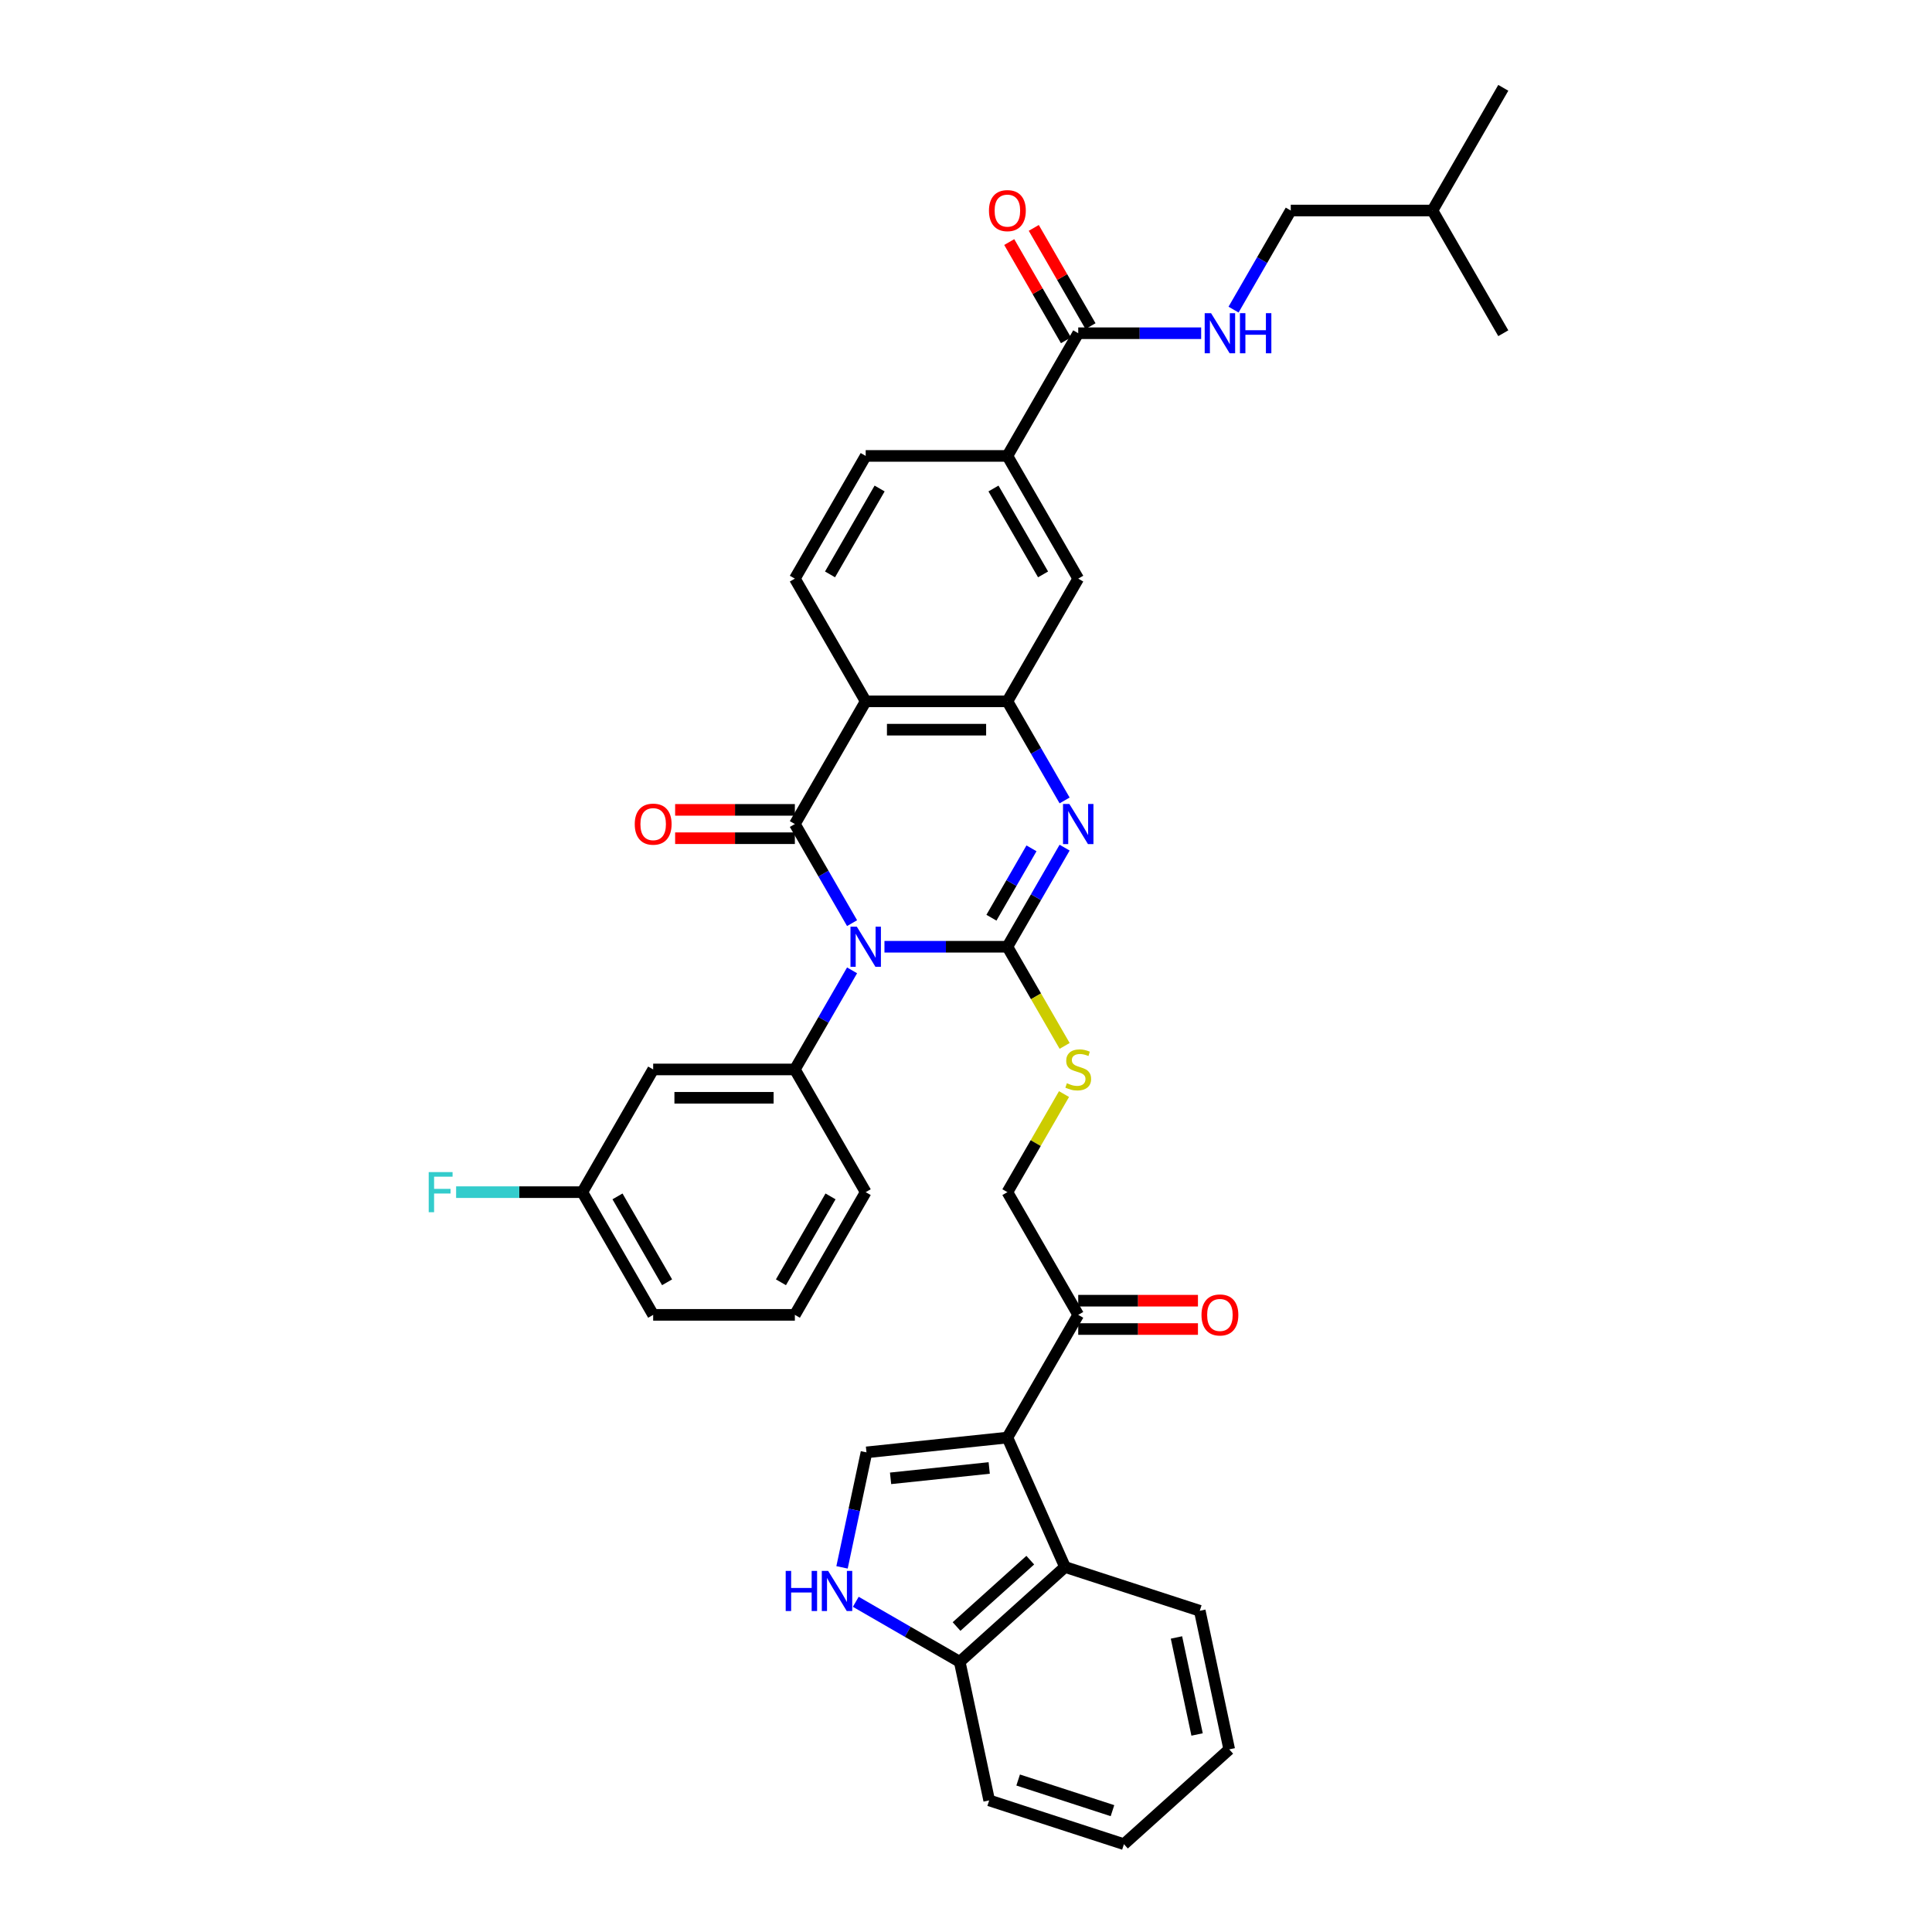 <?xml version='1.0' encoding='iso-8859-1'?>
<svg version='1.1' baseProfile='full'
              xmlns='http://www.w3.org/2000/svg'
                      xmlns:rdkit='http://www.rdkit.org/xml'
                      xmlns:xlink='http://www.w3.org/1999/xlink'
                  xml:space='preserve'
width='1000px' height='1000px' viewBox='0 0 1000 1000'>
<!-- END OF HEADER -->
<rect style='opacity:1.0;fill:#FFFFFF;stroke:none' width='1000' height='1000' x='0' y='0'> </rect>
<path class='bond-0' d='M 457.795,490.035 L 489.608,490.035' style='fill:none;fill-rule:evenodd;stroke:#0000FF;stroke-width:6px;stroke-linecap:butt;stroke-linejoin:miter;stroke-opacity:1' />
<path class='bond-0' d='M 489.608,490.035 L 521.422,490.035' style='fill:none;fill-rule:evenodd;stroke:#000000;stroke-width:6px;stroke-linecap:butt;stroke-linejoin:miter;stroke-opacity:1' />
<path class='bond-1' d='M 441.031,477.817 L 426.224,452.17' style='fill:none;fill-rule:evenodd;stroke:#0000FF;stroke-width:6px;stroke-linecap:butt;stroke-linejoin:miter;stroke-opacity:1' />
<path class='bond-1' d='M 426.224,452.17 L 411.417,426.523' style='fill:none;fill-rule:evenodd;stroke:#000000;stroke-width:6px;stroke-linecap:butt;stroke-linejoin:miter;stroke-opacity:1' />
<path class='bond-6' d='M 441.031,502.253 L 426.224,527.9' style='fill:none;fill-rule:evenodd;stroke:#0000FF;stroke-width:6px;stroke-linecap:butt;stroke-linejoin:miter;stroke-opacity:1' />
<path class='bond-6' d='M 426.224,527.9 L 411.417,553.546' style='fill:none;fill-rule:evenodd;stroke:#000000;stroke-width:6px;stroke-linecap:butt;stroke-linejoin:miter;stroke-opacity:1' />
<path class='bond-2' d='M 521.422,490.035 L 536.229,464.388' style='fill:none;fill-rule:evenodd;stroke:#000000;stroke-width:6px;stroke-linecap:butt;stroke-linejoin:miter;stroke-opacity:1' />
<path class='bond-2' d='M 536.229,464.388 L 551.036,438.741' style='fill:none;fill-rule:evenodd;stroke:#0000FF;stroke-width:6px;stroke-linecap:butt;stroke-linejoin:miter;stroke-opacity:1' />
<path class='bond-2' d='M 513.162,475.007 L 523.527,457.054' style='fill:none;fill-rule:evenodd;stroke:#000000;stroke-width:6px;stroke-linecap:butt;stroke-linejoin:miter;stroke-opacity:1' />
<path class='bond-2' d='M 523.527,457.054 L 533.892,439.102' style='fill:none;fill-rule:evenodd;stroke:#0000FF;stroke-width:6px;stroke-linecap:butt;stroke-linejoin:miter;stroke-opacity:1' />
<path class='bond-10' d='M 521.422,490.035 L 536.237,515.696' style='fill:none;fill-rule:evenodd;stroke:#000000;stroke-width:6px;stroke-linecap:butt;stroke-linejoin:miter;stroke-opacity:1' />
<path class='bond-10' d='M 536.237,515.696 L 551.053,541.358' style='fill:none;fill-rule:evenodd;stroke:#CCCC00;stroke-width:6px;stroke-linecap:butt;stroke-linejoin:miter;stroke-opacity:1' />
<path class='bond-3' d='M 411.417,426.523 L 448.085,363.012' style='fill:none;fill-rule:evenodd;stroke:#000000;stroke-width:6px;stroke-linecap:butt;stroke-linejoin:miter;stroke-opacity:1' />
<path class='bond-19' d='M 411.417,419.19 L 380.432,419.19' style='fill:none;fill-rule:evenodd;stroke:#000000;stroke-width:6px;stroke-linecap:butt;stroke-linejoin:miter;stroke-opacity:1' />
<path class='bond-19' d='M 380.432,419.19 L 349.447,419.19' style='fill:none;fill-rule:evenodd;stroke:#FF0000;stroke-width:6px;stroke-linecap:butt;stroke-linejoin:miter;stroke-opacity:1' />
<path class='bond-19' d='M 411.417,433.857 L 380.432,433.857' style='fill:none;fill-rule:evenodd;stroke:#000000;stroke-width:6px;stroke-linecap:butt;stroke-linejoin:miter;stroke-opacity:1' />
<path class='bond-19' d='M 380.432,433.857 L 349.447,433.857' style='fill:none;fill-rule:evenodd;stroke:#FF0000;stroke-width:6px;stroke-linecap:butt;stroke-linejoin:miter;stroke-opacity:1' />
<path class='bond-37' d='M 551.036,414.305 L 536.229,388.659' style='fill:none;fill-rule:evenodd;stroke:#0000FF;stroke-width:6px;stroke-linecap:butt;stroke-linejoin:miter;stroke-opacity:1' />
<path class='bond-37' d='M 536.229,388.659 L 521.422,363.012' style='fill:none;fill-rule:evenodd;stroke:#000000;stroke-width:6px;stroke-linecap:butt;stroke-linejoin:miter;stroke-opacity:1' />
<path class='bond-5' d='M 448.085,363.012 L 521.422,363.012' style='fill:none;fill-rule:evenodd;stroke:#000000;stroke-width:6px;stroke-linecap:butt;stroke-linejoin:miter;stroke-opacity:1' />
<path class='bond-5' d='M 459.085,377.679 L 510.421,377.679' style='fill:none;fill-rule:evenodd;stroke:#000000;stroke-width:6px;stroke-linecap:butt;stroke-linejoin:miter;stroke-opacity:1' />
<path class='bond-14' d='M 448.085,363.012 L 411.417,299.5' style='fill:none;fill-rule:evenodd;stroke:#000000;stroke-width:6px;stroke-linecap:butt;stroke-linejoin:miter;stroke-opacity:1' />
<path class='bond-4' d='M 521.422,744.081 L 558.09,680.569' style='fill:none;fill-rule:evenodd;stroke:#000000;stroke-width:6px;stroke-linecap:butt;stroke-linejoin:miter;stroke-opacity:1' />
<path class='bond-7' d='M 521.422,744.081 L 448.487,751.747' style='fill:none;fill-rule:evenodd;stroke:#000000;stroke-width:6px;stroke-linecap:butt;stroke-linejoin:miter;stroke-opacity:1' />
<path class='bond-7' d='M 512.015,759.818 L 460.96,765.184' style='fill:none;fill-rule:evenodd;stroke:#000000;stroke-width:6px;stroke-linecap:butt;stroke-linejoin:miter;stroke-opacity:1' />
<path class='bond-9' d='M 521.422,744.081 L 551.25,811.077' style='fill:none;fill-rule:evenodd;stroke:#000000;stroke-width:6px;stroke-linecap:butt;stroke-linejoin:miter;stroke-opacity:1' />
<path class='bond-13' d='M 521.422,363.012 L 558.09,299.5' style='fill:none;fill-rule:evenodd;stroke:#000000;stroke-width:6px;stroke-linecap:butt;stroke-linejoin:miter;stroke-opacity:1' />
<path class='bond-16' d='M 411.417,553.546 L 338.08,553.546' style='fill:none;fill-rule:evenodd;stroke:#000000;stroke-width:6px;stroke-linecap:butt;stroke-linejoin:miter;stroke-opacity:1' />
<path class='bond-16' d='M 400.416,568.214 L 349.08,568.214' style='fill:none;fill-rule:evenodd;stroke:#000000;stroke-width:6px;stroke-linecap:butt;stroke-linejoin:miter;stroke-opacity:1' />
<path class='bond-26' d='M 411.417,553.546 L 448.085,617.058' style='fill:none;fill-rule:evenodd;stroke:#000000;stroke-width:6px;stroke-linecap:butt;stroke-linejoin:miter;stroke-opacity:1' />
<path class='bond-8' d='M 448.487,751.747 L 442.161,781.505' style='fill:none;fill-rule:evenodd;stroke:#000000;stroke-width:6px;stroke-linecap:butt;stroke-linejoin:miter;stroke-opacity:1' />
<path class='bond-8' d='M 442.161,781.505 L 435.836,811.263' style='fill:none;fill-rule:evenodd;stroke:#0000FF;stroke-width:6px;stroke-linecap:butt;stroke-linejoin:miter;stroke-opacity:1' />
<path class='bond-40' d='M 442.949,829.087 L 469.85,844.618' style='fill:none;fill-rule:evenodd;stroke:#0000FF;stroke-width:6px;stroke-linecap:butt;stroke-linejoin:miter;stroke-opacity:1' />
<path class='bond-40' d='M 469.85,844.618 L 496.751,860.149' style='fill:none;fill-rule:evenodd;stroke:#000000;stroke-width:6px;stroke-linecap:butt;stroke-linejoin:miter;stroke-opacity:1' />
<path class='bond-17' d='M 551.25,811.077 L 496.751,860.149' style='fill:none;fill-rule:evenodd;stroke:#000000;stroke-width:6px;stroke-linecap:butt;stroke-linejoin:miter;stroke-opacity:1' />
<path class='bond-17' d='M 533.261,807.538 L 495.111,841.888' style='fill:none;fill-rule:evenodd;stroke:#000000;stroke-width:6px;stroke-linecap:butt;stroke-linejoin:miter;stroke-opacity:1' />
<path class='bond-28' d='M 551.25,811.077 L 620.998,833.739' style='fill:none;fill-rule:evenodd;stroke:#000000;stroke-width:6px;stroke-linecap:butt;stroke-linejoin:miter;stroke-opacity:1' />
<path class='bond-20' d='M 550.731,566.292 L 536.076,591.675' style='fill:none;fill-rule:evenodd;stroke:#CCCC00;stroke-width:6px;stroke-linecap:butt;stroke-linejoin:miter;stroke-opacity:1' />
<path class='bond-20' d='M 536.076,591.675 L 521.422,617.058' style='fill:none;fill-rule:evenodd;stroke:#000000;stroke-width:6px;stroke-linecap:butt;stroke-linejoin:miter;stroke-opacity:1' />
<path class='bond-11' d='M 558.09,172.477 L 521.422,235.989' style='fill:none;fill-rule:evenodd;stroke:#000000;stroke-width:6px;stroke-linecap:butt;stroke-linejoin:miter;stroke-opacity:1' />
<path class='bond-18' d='M 558.09,172.477 L 589.903,172.477' style='fill:none;fill-rule:evenodd;stroke:#000000;stroke-width:6px;stroke-linecap:butt;stroke-linejoin:miter;stroke-opacity:1' />
<path class='bond-18' d='M 589.903,172.477 L 621.717,172.477' style='fill:none;fill-rule:evenodd;stroke:#0000FF;stroke-width:6px;stroke-linecap:butt;stroke-linejoin:miter;stroke-opacity:1' />
<path class='bond-22' d='M 564.441,168.811 L 549.761,143.384' style='fill:none;fill-rule:evenodd;stroke:#000000;stroke-width:6px;stroke-linecap:butt;stroke-linejoin:miter;stroke-opacity:1' />
<path class='bond-22' d='M 549.761,143.384 L 535.081,117.957' style='fill:none;fill-rule:evenodd;stroke:#FF0000;stroke-width:6px;stroke-linecap:butt;stroke-linejoin:miter;stroke-opacity:1' />
<path class='bond-22' d='M 551.739,176.144 L 537.059,150.718' style='fill:none;fill-rule:evenodd;stroke:#000000;stroke-width:6px;stroke-linecap:butt;stroke-linejoin:miter;stroke-opacity:1' />
<path class='bond-22' d='M 537.059,150.718 L 522.379,125.291' style='fill:none;fill-rule:evenodd;stroke:#FF0000;stroke-width:6px;stroke-linecap:butt;stroke-linejoin:miter;stroke-opacity:1' />
<path class='bond-12' d='M 558.09,680.569 L 521.422,617.058' style='fill:none;fill-rule:evenodd;stroke:#000000;stroke-width:6px;stroke-linecap:butt;stroke-linejoin:miter;stroke-opacity:1' />
<path class='bond-23' d='M 558.09,687.903 L 589.075,687.903' style='fill:none;fill-rule:evenodd;stroke:#000000;stroke-width:6px;stroke-linecap:butt;stroke-linejoin:miter;stroke-opacity:1' />
<path class='bond-23' d='M 589.075,687.903 L 620.06,687.903' style='fill:none;fill-rule:evenodd;stroke:#FF0000;stroke-width:6px;stroke-linecap:butt;stroke-linejoin:miter;stroke-opacity:1' />
<path class='bond-23' d='M 558.09,673.236 L 589.075,673.236' style='fill:none;fill-rule:evenodd;stroke:#000000;stroke-width:6px;stroke-linecap:butt;stroke-linejoin:miter;stroke-opacity:1' />
<path class='bond-23' d='M 589.075,673.236 L 620.06,673.236' style='fill:none;fill-rule:evenodd;stroke:#FF0000;stroke-width:6px;stroke-linecap:butt;stroke-linejoin:miter;stroke-opacity:1' />
<path class='bond-39' d='M 558.09,299.5 L 521.422,235.989' style='fill:none;fill-rule:evenodd;stroke:#000000;stroke-width:6px;stroke-linecap:butt;stroke-linejoin:miter;stroke-opacity:1' />
<path class='bond-39' d='M 539.887,297.307 L 514.22,252.849' style='fill:none;fill-rule:evenodd;stroke:#000000;stroke-width:6px;stroke-linecap:butt;stroke-linejoin:miter;stroke-opacity:1' />
<path class='bond-21' d='M 411.417,299.5 L 448.085,235.989' style='fill:none;fill-rule:evenodd;stroke:#000000;stroke-width:6px;stroke-linecap:butt;stroke-linejoin:miter;stroke-opacity:1' />
<path class='bond-21' d='M 429.619,297.307 L 455.287,252.849' style='fill:none;fill-rule:evenodd;stroke:#000000;stroke-width:6px;stroke-linecap:butt;stroke-linejoin:miter;stroke-opacity:1' />
<path class='bond-15' d='M 521.422,235.989 L 448.085,235.989' style='fill:none;fill-rule:evenodd;stroke:#000000;stroke-width:6px;stroke-linecap:butt;stroke-linejoin:miter;stroke-opacity:1' />
<path class='bond-24' d='M 338.08,553.546 L 301.411,617.058' style='fill:none;fill-rule:evenodd;stroke:#000000;stroke-width:6px;stroke-linecap:butt;stroke-linejoin:miter;stroke-opacity:1' />
<path class='bond-30' d='M 496.751,860.149 L 511.998,931.883' style='fill:none;fill-rule:evenodd;stroke:#000000;stroke-width:6px;stroke-linecap:butt;stroke-linejoin:miter;stroke-opacity:1' />
<path class='bond-25' d='M 638.481,160.26 L 653.288,134.613' style='fill:none;fill-rule:evenodd;stroke:#0000FF;stroke-width:6px;stroke-linecap:butt;stroke-linejoin:miter;stroke-opacity:1' />
<path class='bond-25' d='M 653.288,134.613 L 668.095,108.966' style='fill:none;fill-rule:evenodd;stroke:#000000;stroke-width:6px;stroke-linecap:butt;stroke-linejoin:miter;stroke-opacity:1' />
<path class='bond-27' d='M 301.411,617.058 L 268.747,617.058' style='fill:none;fill-rule:evenodd;stroke:#000000;stroke-width:6px;stroke-linecap:butt;stroke-linejoin:miter;stroke-opacity:1' />
<path class='bond-27' d='M 268.747,617.058 L 236.083,617.058' style='fill:none;fill-rule:evenodd;stroke:#33CCCC;stroke-width:6px;stroke-linecap:butt;stroke-linejoin:miter;stroke-opacity:1' />
<path class='bond-38' d='M 301.411,617.058 L 338.08,680.569' style='fill:none;fill-rule:evenodd;stroke:#000000;stroke-width:6px;stroke-linecap:butt;stroke-linejoin:miter;stroke-opacity:1' />
<path class='bond-38' d='M 319.614,619.251 L 345.282,663.709' style='fill:none;fill-rule:evenodd;stroke:#000000;stroke-width:6px;stroke-linecap:butt;stroke-linejoin:miter;stroke-opacity:1' />
<path class='bond-31' d='M 668.095,108.966 L 741.432,108.966' style='fill:none;fill-rule:evenodd;stroke:#000000;stroke-width:6px;stroke-linecap:butt;stroke-linejoin:miter;stroke-opacity:1' />
<path class='bond-29' d='M 448.085,617.058 L 411.417,680.569' style='fill:none;fill-rule:evenodd;stroke:#000000;stroke-width:6px;stroke-linecap:butt;stroke-linejoin:miter;stroke-opacity:1' />
<path class='bond-29' d='M 429.882,619.251 L 404.215,663.709' style='fill:none;fill-rule:evenodd;stroke:#000000;stroke-width:6px;stroke-linecap:butt;stroke-linejoin:miter;stroke-opacity:1' />
<path class='bond-35' d='M 620.998,833.739 L 636.245,905.474' style='fill:none;fill-rule:evenodd;stroke:#000000;stroke-width:6px;stroke-linecap:butt;stroke-linejoin:miter;stroke-opacity:1' />
<path class='bond-35' d='M 608.938,847.549 L 619.611,897.763' style='fill:none;fill-rule:evenodd;stroke:#000000;stroke-width:6px;stroke-linecap:butt;stroke-linejoin:miter;stroke-opacity:1' />
<path class='bond-32' d='M 411.417,680.569 L 338.08,680.569' style='fill:none;fill-rule:evenodd;stroke:#000000;stroke-width:6px;stroke-linecap:butt;stroke-linejoin:miter;stroke-opacity:1' />
<path class='bond-41' d='M 511.998,931.883 L 581.746,954.545' style='fill:none;fill-rule:evenodd;stroke:#000000;stroke-width:6px;stroke-linecap:butt;stroke-linejoin:miter;stroke-opacity:1' />
<path class='bond-41' d='M 526.993,921.333 L 575.816,937.197' style='fill:none;fill-rule:evenodd;stroke:#000000;stroke-width:6px;stroke-linecap:butt;stroke-linejoin:miter;stroke-opacity:1' />
<path class='bond-33' d='M 741.432,108.966 L 778.1,45.455' style='fill:none;fill-rule:evenodd;stroke:#000000;stroke-width:6px;stroke-linecap:butt;stroke-linejoin:miter;stroke-opacity:1' />
<path class='bond-34' d='M 741.432,108.966 L 778.1,172.477' style='fill:none;fill-rule:evenodd;stroke:#000000;stroke-width:6px;stroke-linecap:butt;stroke-linejoin:miter;stroke-opacity:1' />
<path class='bond-36' d='M 636.245,905.474 L 581.746,954.545' style='fill:none;fill-rule:evenodd;stroke:#000000;stroke-width:6px;stroke-linecap:butt;stroke-linejoin:miter;stroke-opacity:1' />
<path  class='atom-0' d='M 443.494 479.65
L 450.3 490.651
Q 450.974 491.736, 452.06 493.702
Q 453.145 495.667, 453.204 495.784
L 453.204 479.65
L 455.961 479.65
L 455.961 500.419
L 453.116 500.419
L 445.811 488.392
Q 444.961 486.984, 444.051 485.371
Q 443.171 483.757, 442.907 483.259
L 442.907 500.419
L 440.209 500.419
L 440.209 479.65
L 443.494 479.65
' fill='#0000FF'/>
<path  class='atom-3' d='M 553.499 416.139
L 560.305 427.139
Q 560.979 428.225, 562.065 430.19
Q 563.15 432.156, 563.209 432.273
L 563.209 416.139
L 565.966 416.139
L 565.966 436.908
L 563.121 436.908
L 555.817 424.881
Q 554.966 423.473, 554.057 421.859
Q 553.176 420.246, 552.912 419.747
L 552.912 436.908
L 550.214 436.908
L 550.214 416.139
L 553.499 416.139
' fill='#0000FF'/>
<path  class='atom-9' d='M 406.677 813.096
L 409.493 813.096
L 409.493 821.926
L 420.112 821.926
L 420.112 813.096
L 422.928 813.096
L 422.928 833.865
L 420.112 833.865
L 420.112 824.273
L 409.493 824.273
L 409.493 833.865
L 406.677 833.865
L 406.677 813.096
' fill='#0000FF'/>
<path  class='atom-9' d='M 428.648 813.096
L 435.454 824.097
Q 436.129 825.182, 437.214 827.147
Q 438.299 829.113, 438.358 829.23
L 438.358 813.096
L 441.115 813.096
L 441.115 833.865
L 438.27 833.865
L 430.966 821.838
Q 430.115 820.43, 429.206 818.816
Q 428.326 817.203, 428.062 816.704
L 428.062 833.865
L 425.363 833.865
L 425.363 813.096
L 428.648 813.096
' fill='#0000FF'/>
<path  class='atom-11' d='M 552.223 560.675
Q 552.458 560.763, 553.426 561.173
Q 554.394 561.584, 555.45 561.848
Q 556.535 562.083, 557.591 562.083
Q 559.557 562.083, 560.701 561.144
Q 561.845 560.176, 561.845 558.504
Q 561.845 557.36, 561.258 556.656
Q 560.701 555.952, 559.821 555.57
Q 558.941 555.189, 557.474 554.749
Q 555.626 554.192, 554.511 553.664
Q 553.426 553.136, 552.634 552.021
Q 551.871 550.906, 551.871 549.029
Q 551.871 546.418, 553.631 544.805
Q 555.421 543.191, 558.941 543.191
Q 561.346 543.191, 564.074 544.335
L 563.4 546.594
Q 560.906 545.567, 559.029 545.567
Q 557.005 545.567, 555.89 546.418
Q 554.775 547.239, 554.805 548.677
Q 554.805 549.791, 555.362 550.466
Q 555.949 551.141, 556.77 551.522
Q 557.621 551.904, 559.029 552.344
Q 560.906 552.93, 562.021 553.517
Q 563.136 554.104, 563.928 555.306
Q 564.749 556.48, 564.749 558.504
Q 564.749 561.379, 562.813 562.933
Q 560.906 564.459, 557.709 564.459
Q 555.861 564.459, 554.453 564.048
Q 553.074 563.667, 551.431 562.992
L 552.223 560.675
' fill='#CCCC00'/>
<path  class='atom-19' d='M 626.836 162.093
L 633.642 173.094
Q 634.316 174.179, 635.402 176.144
Q 636.487 178.11, 636.546 178.227
L 636.546 162.093
L 639.303 162.093
L 639.303 182.862
L 636.458 182.862
L 629.153 170.835
Q 628.303 169.427, 627.393 167.813
Q 626.513 166.2, 626.249 165.701
L 626.249 182.862
L 623.55 182.862
L 623.55 162.093
L 626.836 162.093
' fill='#0000FF'/>
<path  class='atom-19' d='M 641.797 162.093
L 644.613 162.093
L 644.613 170.923
L 655.232 170.923
L 655.232 162.093
L 658.048 162.093
L 658.048 182.862
L 655.232 182.862
L 655.232 173.27
L 644.613 173.27
L 644.613 182.862
L 641.797 182.862
L 641.797 162.093
' fill='#0000FF'/>
<path  class='atom-20' d='M 328.546 426.582
Q 328.546 421.595, 331.01 418.808
Q 333.474 416.022, 338.08 416.022
Q 342.685 416.022, 345.149 418.808
Q 347.614 421.595, 347.614 426.582
Q 347.614 431.628, 345.12 434.502
Q 342.627 437.348, 338.08 437.348
Q 333.504 437.348, 331.01 434.502
Q 328.546 431.657, 328.546 426.582
M 338.08 435.001
Q 341.248 435.001, 342.949 432.889
Q 344.68 430.748, 344.68 426.582
Q 344.68 422.505, 342.949 420.451
Q 341.248 418.368, 338.08 418.368
Q 334.912 418.368, 333.181 420.422
Q 331.48 422.475, 331.48 426.582
Q 331.48 430.777, 333.181 432.889
Q 334.912 435.001, 338.08 435.001
' fill='#FF0000'/>
<path  class='atom-23' d='M 511.888 109.025
Q 511.888 104.038, 514.352 101.251
Q 516.816 98.464, 521.422 98.464
Q 526.027 98.464, 528.491 101.251
Q 530.955 104.038, 530.955 109.025
Q 530.955 114.07, 528.462 116.945
Q 525.969 119.791, 521.422 119.791
Q 516.845 119.791, 514.352 116.945
Q 511.888 114.1, 511.888 109.025
M 521.422 117.444
Q 524.59 117.444, 526.291 115.332
Q 528.022 113.19, 528.022 109.025
Q 528.022 104.947, 526.291 102.894
Q 524.59 100.811, 521.422 100.811
Q 518.254 100.811, 516.523 102.864
Q 514.821 104.918, 514.821 109.025
Q 514.821 113.22, 516.523 115.332
Q 518.254 117.444, 521.422 117.444
' fill='#FF0000'/>
<path  class='atom-24' d='M 621.893 680.628
Q 621.893 675.641, 624.357 672.854
Q 626.821 670.067, 631.427 670.067
Q 636.032 670.067, 638.496 672.854
Q 640.961 675.641, 640.961 680.628
Q 640.961 685.673, 638.467 688.548
Q 635.974 691.394, 631.427 691.394
Q 626.851 691.394, 624.357 688.548
Q 621.893 685.703, 621.893 680.628
M 631.427 689.047
Q 634.595 689.047, 636.296 686.935
Q 638.027 684.793, 638.027 680.628
Q 638.027 676.55, 636.296 674.497
Q 634.595 672.414, 631.427 672.414
Q 628.259 672.414, 626.528 674.468
Q 624.826 676.521, 624.826 680.628
Q 624.826 684.823, 626.528 686.935
Q 628.259 689.047, 631.427 689.047
' fill='#FF0000'/>
<path  class='atom-28' d='M 221.9 606.673
L 234.25 606.673
L 234.25 609.049
L 224.687 609.049
L 224.687 615.356
L 233.194 615.356
L 233.194 617.762
L 224.687 617.762
L 224.687 627.442
L 221.9 627.442
L 221.9 606.673
' fill='#33CCCC'/>
</svg>
